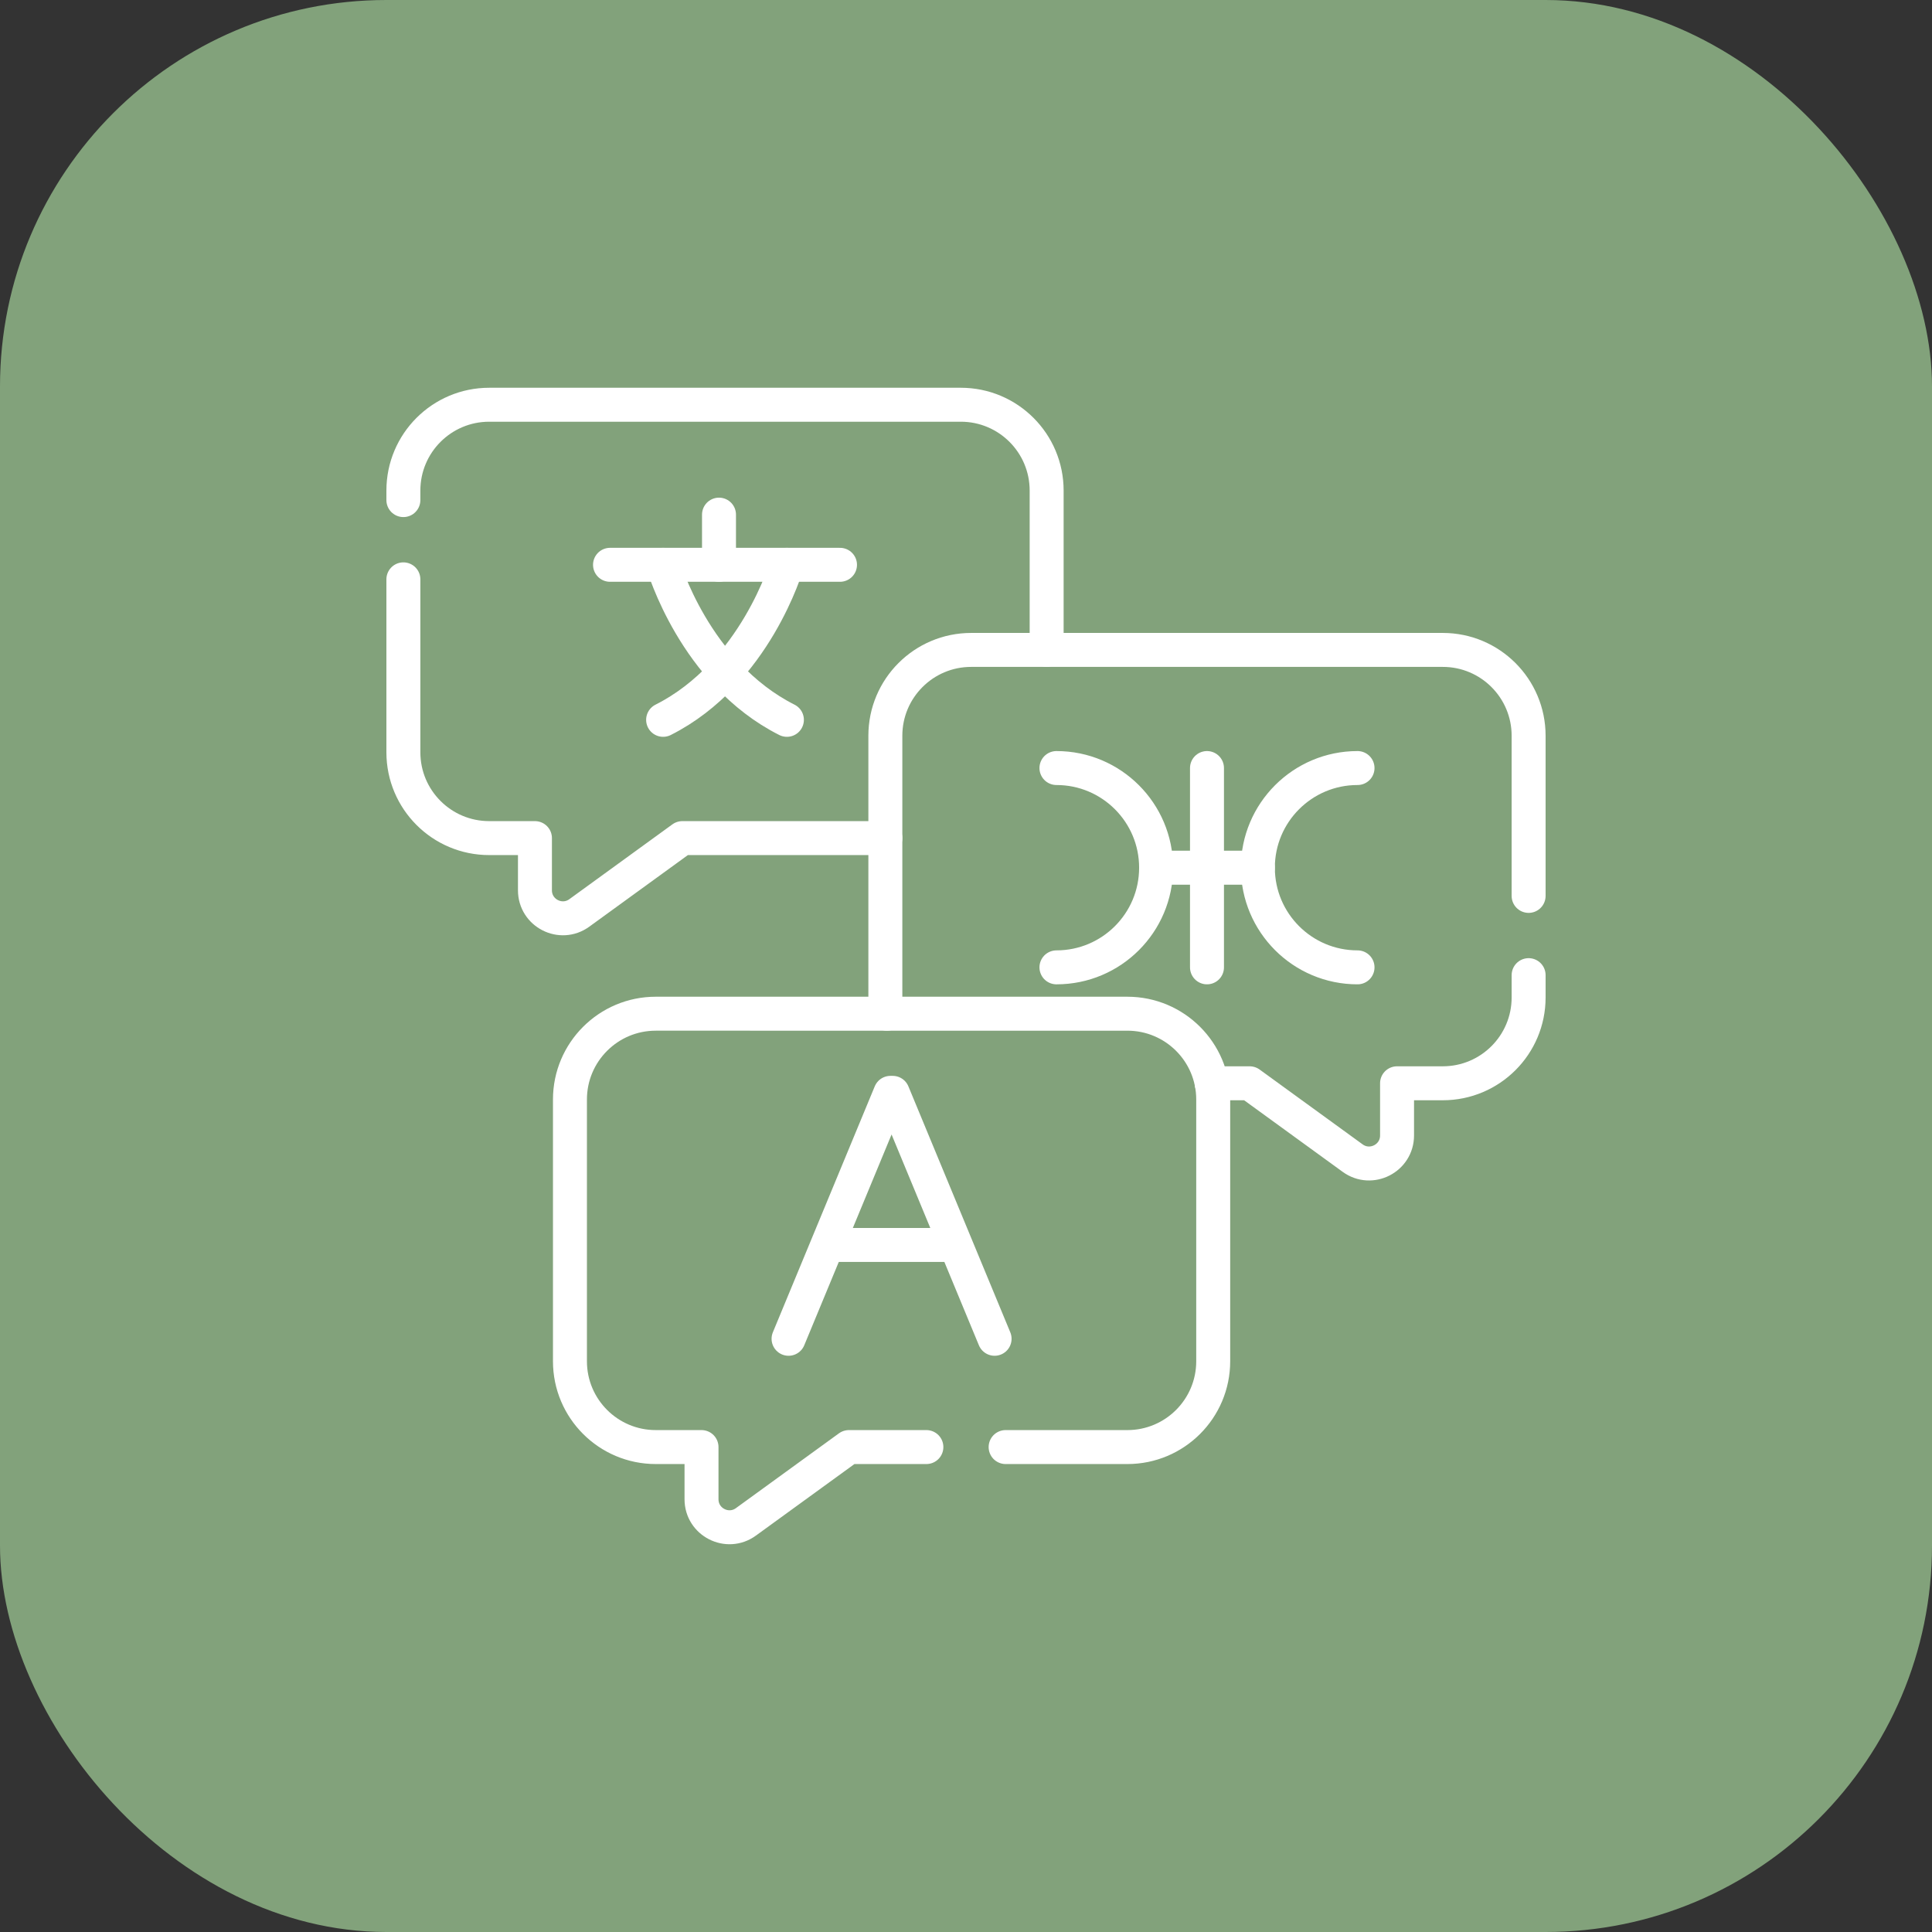 <svg xmlns="http://www.w3.org/2000/svg" xmlns:xlink="http://www.w3.org/1999/xlink" version="1.1" id="Capa_1" x="0px" y="0px" viewBox="0 0 512 512" style="enable-background:new 0 0 512 512;" xml:space="preserve" width="300" height="300" xmlns:svgjs="http://svgjs.dev/svgjs"><rect x="0" y="0" width="512" height="512" fill="#333333" stroke="none"/><rect width="512" height="512" rx="102.4" ry="102.4" x="0" y="0" shape="true" transform="matrix(1,0,0,1,0,0)" fill-opacity="1" fill="#82A27B"/><g width="100%" height="100%" transform="matrix(0.6,0,0,0.6,102.4,102.4)"><g>
	<path style="stroke-linecap: round; stroke-linejoin: round; stroke-miterlimit: 10;" d="&#xA;&#9;&#9;M7.5,85.22v76.38c0,20.94,16.97,37.91,37.9,37.91h20.21v23.05c0,10.09,11.45,15.93,19.61,9.99l45.5-33.04h89.66" fill="none" fill-opacity="1" stroke="#ffffff" stroke-opacity="1" data-original-stroke-color="#000000ff" stroke-width="15" data-original-stroke-width="15"/>
	<path style="stroke-linecap: round; stroke-linejoin: round; stroke-miterlimit: 10;" d="&#xA;&#9;&#9;M7.5,50.22v-4.21C7.5,25.07,24.47,8.1,45.41,8.1h208.3c20.94,0,37.91,16.97,37.91,37.91v70.38" fill="none" fill-opacity="1" stroke="#ffffff" stroke-opacity="1" data-original-stroke-color="#000000ff" stroke-width="15" data-original-stroke-width="15"/>
	<path style="stroke-linecap: round; stroke-linejoin: round; stroke-miterlimit: 10;" d="&#xA;&#9;&#9;M221.06,277.07c-0.45-2.32-0.68-4.72-0.68-7.18V154.3c0-20.94,16.97-37.91,37.91-37.91h208.3c20.94,0,37.91,16.97,37.91,37.91&#xA;&#9;&#9;v70.74" fill="none" fill-opacity="1" stroke="#ffffff" stroke-opacity="1" data-original-stroke-color="#000000ff" stroke-width="15" data-original-stroke-width="15"/>
	<path style="stroke-linecap: round; stroke-linejoin: round; stroke-miterlimit: 10;" d="&#xA;&#9;&#9;M504.5,260.04v9.86c0,20.93-16.97,37.9-37.9,37.9h-20.21v23.05c0,10.09-11.45,15.93-19.61,10l-45.5-33.05h-16.77" fill="none" fill-opacity="1" stroke="#ffffff" stroke-opacity="1" data-original-stroke-color="#000000ff" stroke-width="15" data-original-stroke-width="15"/>
	<path style="stroke-linecap: round; stroke-linejoin: round; stroke-miterlimit: 10;" d="&#xA;&#9;&#9;M273.5,468.48h53.78c20.94,0,37.91-16.97,37.91-37.91v-115.6c0-20.93-16.97-37.9-37.91-37.9H118.97c-20.93,0-37.9,16.97-37.9,37.9&#xA;&#9;&#9;v115.6c0,20.94,16.97,37.91,37.9,37.91h20.21v23.05c0,10.09,11.44,15.92,19.61,9.99l45.5-33.04h34.21" fill="none" fill-opacity="1" stroke="#ffffff" stroke-opacity="1" data-original-stroke-color="#000000ff" stroke-width="15" data-original-stroke-width="15"/>
	<g>
		
			<line style="stroke-linecap: round; stroke-linejoin: round; stroke-miterlimit: 10;" x1="98.769" y1="78.8" x2="200.35" y2="78.8" fill="none" fill-opacity="1" stroke="#ffffff" stroke-opacity="1" data-original-stroke-color="#000000ff" stroke-width="15" data-original-stroke-width="15"/>
		<g>
			<path style="stroke-linecap: round; stroke-linejoin: round; stroke-miterlimit: 10;" d="&#xA;&#9;&#9;&#9;&#9;M176.896,78.8c0,0-13.885,47.932-54.673,68.474" fill="none" fill-opacity="1" stroke="#ffffff" stroke-opacity="1" data-original-stroke-color="#000000ff" stroke-width="15" data-original-stroke-width="15"/>
			<path style="stroke-linecap: round; stroke-linejoin: round; stroke-miterlimit: 10;" d="&#xA;&#9;&#9;&#9;&#9;M122.223,78.8c0,0,13.885,47.932,54.673,68.474" fill="none" fill-opacity="1" stroke="#ffffff" stroke-opacity="1" data-original-stroke-color="#000000ff" stroke-width="15" data-original-stroke-width="15"/>
		</g>
		
			<line style="stroke-linecap: round; stroke-linejoin: round; stroke-miterlimit: 10;" x1="146.904" y1="78.8" x2="146.904" y2="56.639" fill="none" fill-opacity="1" stroke="#ffffff" stroke-opacity="1" data-original-stroke-color="#000000ff" stroke-width="15" data-original-stroke-width="15"/>
	</g>
	<g>
		<path style="stroke-linecap: round; stroke-linejoin: round; stroke-miterlimit: 10;" d="&#xA;&#9;&#9;&#9;M295.95,256.597c24.309,0,44.016-19.707,44.016-44.016s-19.707-44.016-44.016-44.016" fill="none" fill-opacity="1" stroke="#ffffff" stroke-opacity="1" data-original-stroke-color="#000000ff" stroke-width="15" data-original-stroke-width="15"/>
		<path style="stroke-linecap: round; stroke-linejoin: round; stroke-miterlimit: 10;" d="&#xA;&#9;&#9;&#9;M428.932,256.597c-24.309,0-44.016-19.707-44.016-44.016s19.707-44.016,44.016-44.016" fill="none" fill-opacity="1" stroke="#ffffff" stroke-opacity="1" data-original-stroke-color="#000000ff" stroke-width="15" data-original-stroke-width="15"/>
		
			<line style="stroke-linecap: round; stroke-linejoin: round; stroke-miterlimit: 10;" x1="362.441" y1="168.566" x2="362.441" y2="256.597" fill="none" fill-opacity="1" stroke="#ffffff" stroke-opacity="1" data-original-stroke-color="#000000ff" stroke-width="15" data-original-stroke-width="15"/>
		
			<line style="stroke-linecap: round; stroke-linejoin: round; stroke-miterlimit: 10;" x1="384.916" y1="212.582" x2="339.966" y2="212.582" fill="none" fill-opacity="1" stroke="#ffffff" stroke-opacity="1" data-original-stroke-color="#000000ff" stroke-width="15" data-original-stroke-width="15"/>
	</g>
	<g>
		
			<polyline style="stroke-linecap: round; stroke-linejoin: round; stroke-miterlimit: 10;" points="&#xA;&#9;&#9;&#9;268.626,420.656 223.627,312.025 222.627,312.025 177.627,420.656 &#9;&#9;" fill="none" fill-opacity="1" stroke="#ffffff" stroke-opacity="1" data-original-stroke-color="#000000ff" stroke-width="15" data-original-stroke-width="15"/>
		
			<line style="stroke-linejoin: round; stroke-miterlimit: 10;" x1="195.038" y1="379.21" x2="251.215" y2="379.21" fill="none" fill-opacity="1" stroke="#ffffff" stroke-opacity="1" data-original-stroke-color="#000000ff" stroke-width="15" data-original-stroke-width="15"/>
	</g>
</g></g></svg>